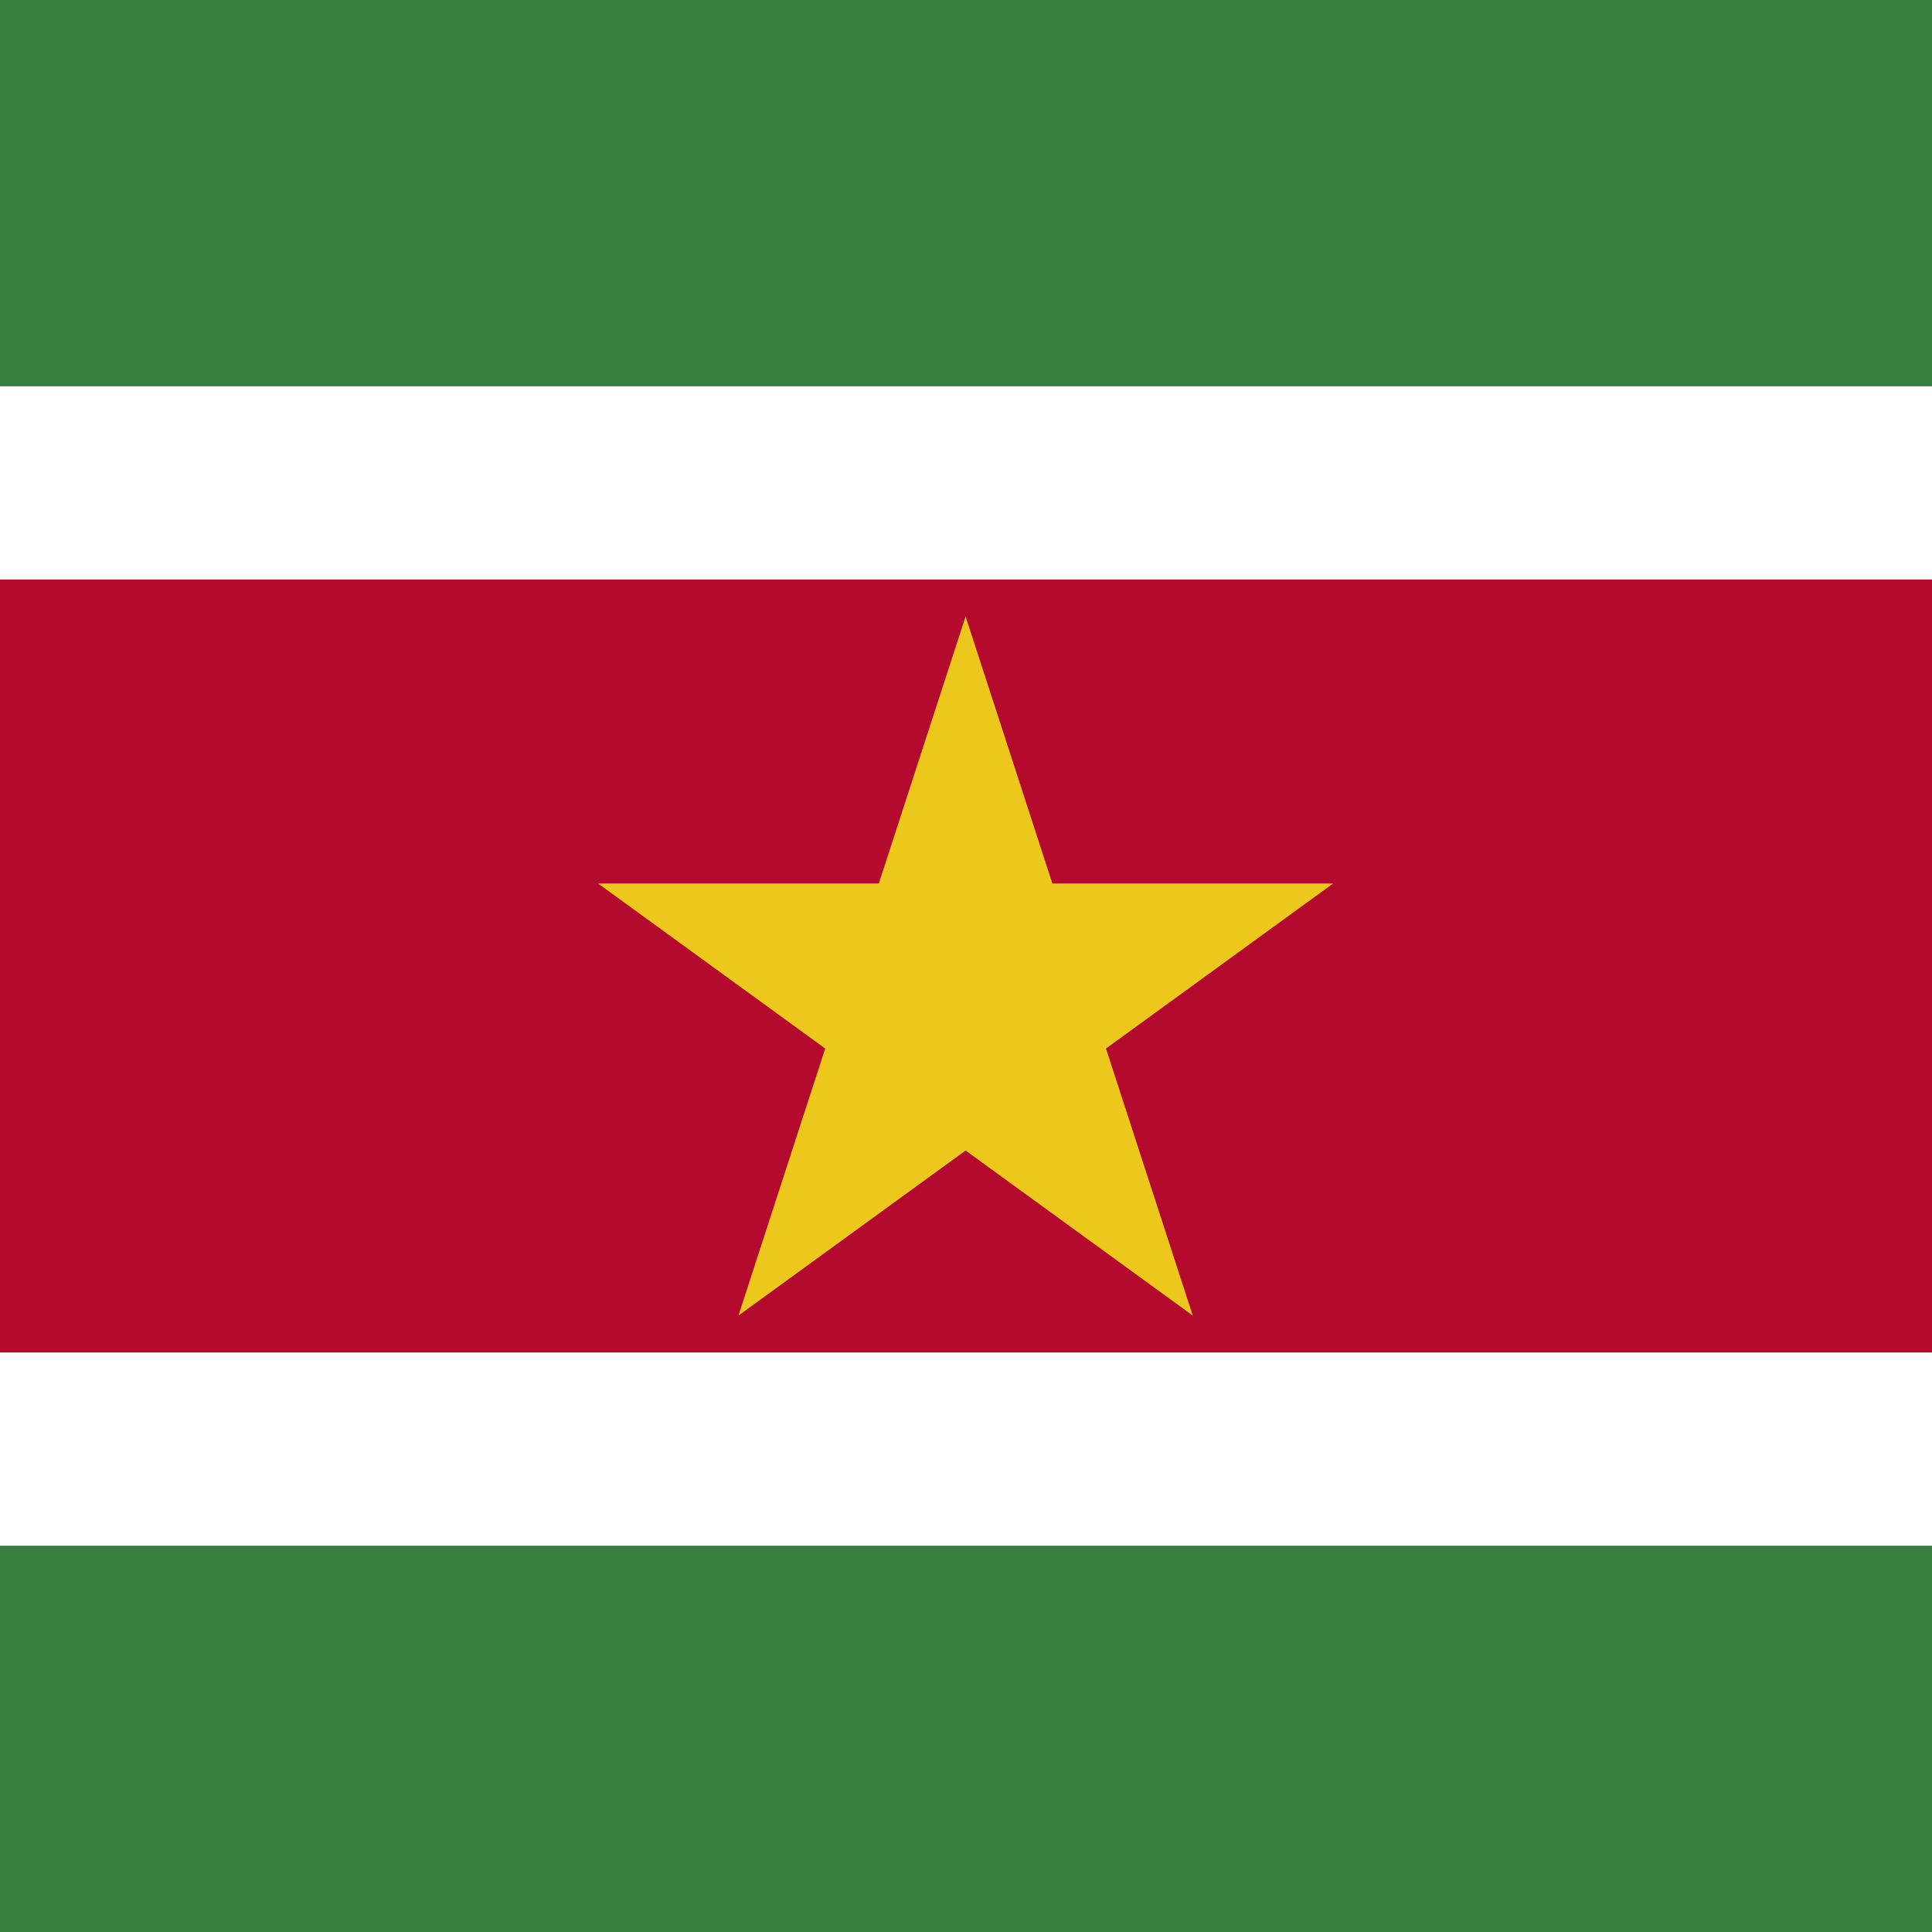 <svg xmlns="http://www.w3.org/2000/svg" height="512" width="512">
    <path fill="#377e3f" d="M0-.05h512v512.1H0z"/>
    <path fill="#fff" d="M0 102.37h512v307.26H0z"/>
    <path fill="#b40a2d" d="M0 153.58h512v204.84H0z"/>
    <path d="M255.893 163.36l60.2 185.28-157.607-114.51H353.3L195.694 348.64z" fill="#ecc81d"/>
</svg>

